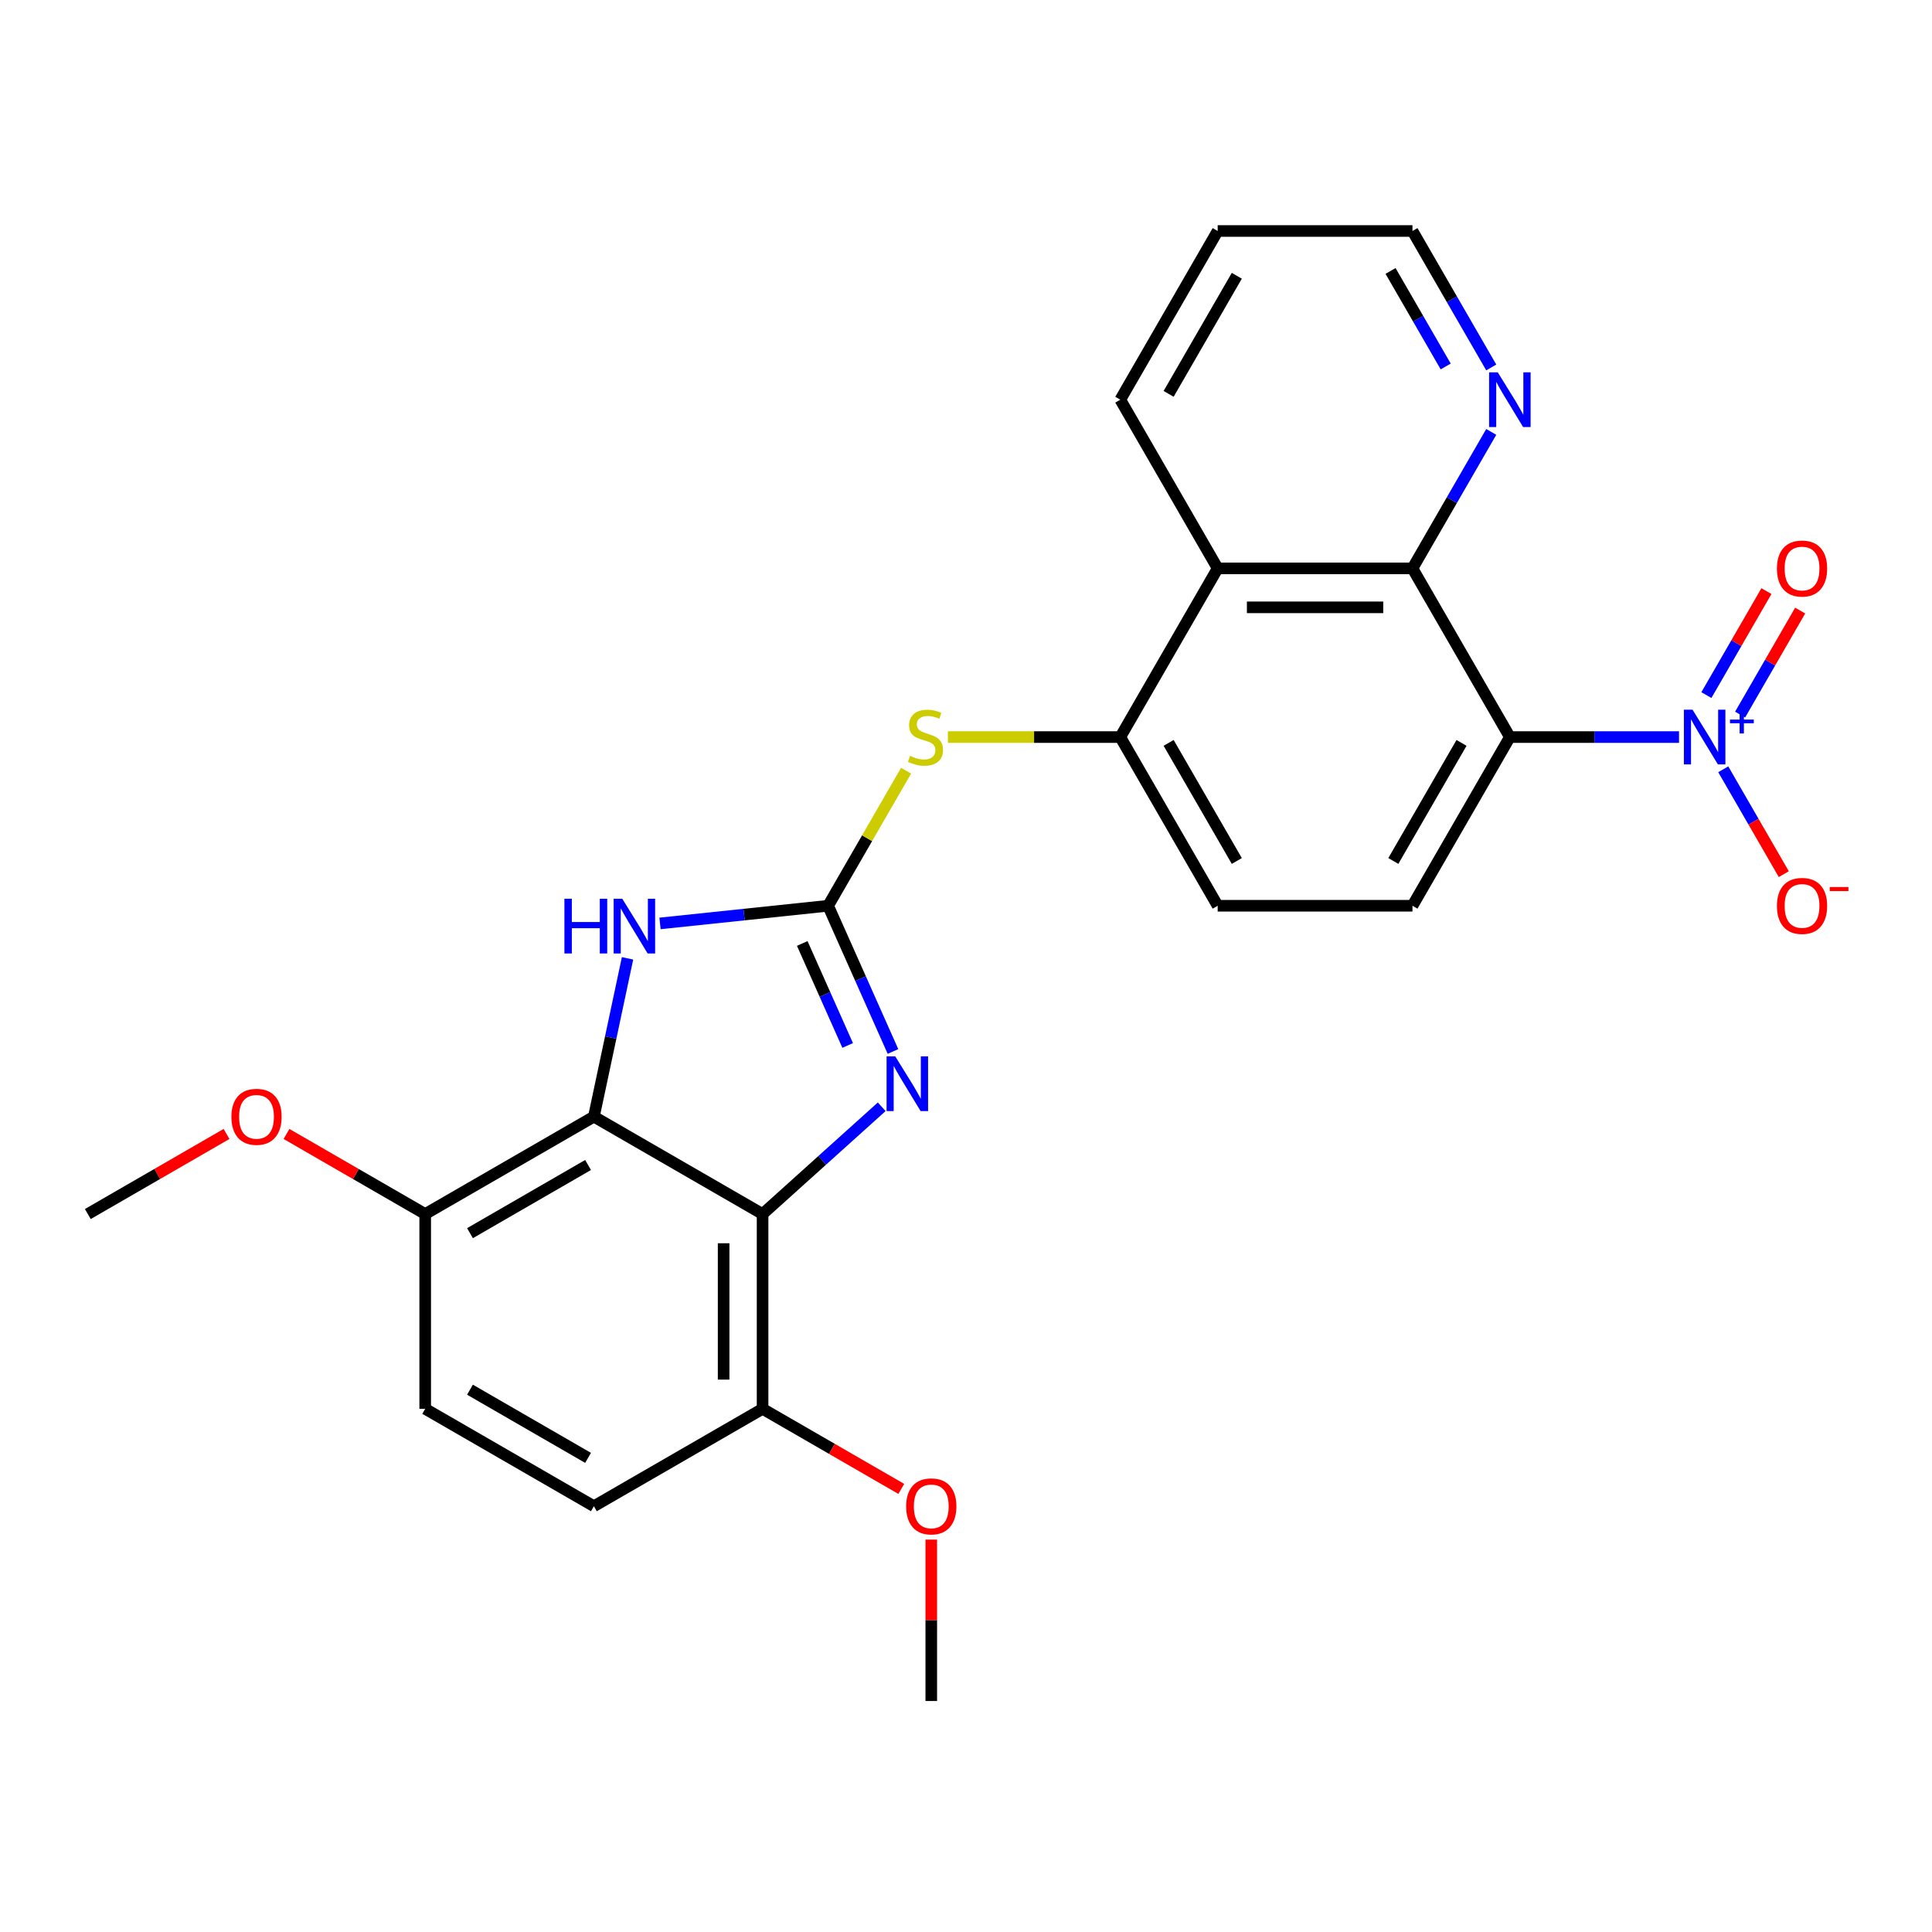<?xml version='1.0' encoding='iso-8859-1'?>
<svg version='1.1' baseProfile='full'
              xmlns='http://www.w3.org/2000/svg'
                      xmlns:rdkit='http://www.rdkit.org/xml'
                      xmlns:xlink='http://www.w3.org/1999/xlink'
                  xml:space='preserve'
width='1000px' height='1000px' viewBox='0 0 1000 1000'>
<!-- END OF HEADER -->
<rect style='opacity:1.0;fill:#FFFFFF;stroke:none' width='1000' height='1000' x='0' y='0'> </rect>
<path class='bond-1' d='M 428.626,468.817 L 445.417,506.529' style='fill:none;fill-rule:evenodd;stroke:#000000;stroke-width:6px;stroke-linecap:butt;stroke-linejoin:miter;stroke-opacity:1' />
<path class='bond-1' d='M 445.417,506.529 L 462.207,544.241' style='fill:none;fill-rule:evenodd;stroke:#0000FF;stroke-width:6px;stroke-linecap:butt;stroke-linejoin:miter;stroke-opacity:1' />
<path class='bond-1' d='M 415.242,488.332 L 426.996,514.731' style='fill:none;fill-rule:evenodd;stroke:#000000;stroke-width:6px;stroke-linecap:butt;stroke-linejoin:miter;stroke-opacity:1' />
<path class='bond-1' d='M 426.996,514.731 L 438.749,541.129' style='fill:none;fill-rule:evenodd;stroke:#0000FF;stroke-width:6px;stroke-linecap:butt;stroke-linejoin:miter;stroke-opacity:1' />
<path class='bond-5' d='M 428.626,468.817 L 385.122,473.39' style='fill:none;fill-rule:evenodd;stroke:#000000;stroke-width:6px;stroke-linecap:butt;stroke-linejoin:miter;stroke-opacity:1' />
<path class='bond-5' d='M 385.122,473.39 L 341.618,477.962' style='fill:none;fill-rule:evenodd;stroke:#0000FF;stroke-width:6px;stroke-linecap:butt;stroke-linejoin:miter;stroke-opacity:1' />
<path class='bond-8' d='M 428.626,468.817 L 448.808,433.861' style='fill:none;fill-rule:evenodd;stroke:#000000;stroke-width:6px;stroke-linecap:butt;stroke-linejoin:miter;stroke-opacity:1' />
<path class='bond-8' d='M 448.808,433.861 L 468.99,398.904' style='fill:none;fill-rule:evenodd;stroke:#CCCC00;stroke-width:6px;stroke-linecap:butt;stroke-linejoin:miter;stroke-opacity:1' />
<path class='bond-0' d='M 781.5,381.504 L 731.089,468.817' style='fill:none;fill-rule:evenodd;stroke:#000000;stroke-width:6px;stroke-linecap:butt;stroke-linejoin:miter;stroke-opacity:1' />
<path class='bond-0' d='M 756.476,384.519 L 721.188,445.638' style='fill:none;fill-rule:evenodd;stroke:#000000;stroke-width:6px;stroke-linecap:butt;stroke-linejoin:miter;stroke-opacity:1' />
<path class='bond-3' d='M 781.5,381.504 L 825.28,381.504' style='fill:none;fill-rule:evenodd;stroke:#000000;stroke-width:6px;stroke-linecap:butt;stroke-linejoin:miter;stroke-opacity:1' />
<path class='bond-3' d='M 825.28,381.504 L 869.06,381.504' style='fill:none;fill-rule:evenodd;stroke:#0000FF;stroke-width:6px;stroke-linecap:butt;stroke-linejoin:miter;stroke-opacity:1' />
<path class='bond-27' d='M 781.5,381.504 L 731.089,294.19' style='fill:none;fill-rule:evenodd;stroke:#000000;stroke-width:6px;stroke-linecap:butt;stroke-linejoin:miter;stroke-opacity:1' />
<path class='bond-2' d='M 456.373,572.862 L 425.541,600.623' style='fill:none;fill-rule:evenodd;stroke:#0000FF;stroke-width:6px;stroke-linecap:butt;stroke-linejoin:miter;stroke-opacity:1' />
<path class='bond-2' d='M 425.541,600.623 L 394.709,628.384' style='fill:none;fill-rule:evenodd;stroke:#000000;stroke-width:6px;stroke-linecap:butt;stroke-linejoin:miter;stroke-opacity:1' />
<path class='bond-11' d='M 394.709,628.384 L 394.709,729.206' style='fill:none;fill-rule:evenodd;stroke:#000000;stroke-width:6px;stroke-linecap:butt;stroke-linejoin:miter;stroke-opacity:1' />
<path class='bond-11' d='M 374.545,643.508 L 374.545,714.082' style='fill:none;fill-rule:evenodd;stroke:#000000;stroke-width:6px;stroke-linecap:butt;stroke-linejoin:miter;stroke-opacity:1' />
<path class='bond-26' d='M 394.709,628.384 L 307.395,577.974' style='fill:none;fill-rule:evenodd;stroke:#000000;stroke-width:6px;stroke-linecap:butt;stroke-linejoin:miter;stroke-opacity:1' />
<path class='bond-13' d='M 891.952,398.184 L 907.619,425.321' style='fill:none;fill-rule:evenodd;stroke:#0000FF;stroke-width:6px;stroke-linecap:butt;stroke-linejoin:miter;stroke-opacity:1' />
<path class='bond-13' d='M 907.619,425.321 L 923.287,452.458' style='fill:none;fill-rule:evenodd;stroke:#FF0000;stroke-width:6px;stroke-linecap:butt;stroke-linejoin:miter;stroke-opacity:1' />
<path class='bond-15' d='M 900.683,369.864 L 916.223,342.947' style='fill:none;fill-rule:evenodd;stroke:#0000FF;stroke-width:6px;stroke-linecap:butt;stroke-linejoin:miter;stroke-opacity:1' />
<path class='bond-15' d='M 916.223,342.947 L 931.764,316.03' style='fill:none;fill-rule:evenodd;stroke:#FF0000;stroke-width:6px;stroke-linecap:butt;stroke-linejoin:miter;stroke-opacity:1' />
<path class='bond-15' d='M 883.22,359.782 L 898.761,332.865' style='fill:none;fill-rule:evenodd;stroke:#0000FF;stroke-width:6px;stroke-linecap:butt;stroke-linejoin:miter;stroke-opacity:1' />
<path class='bond-15' d='M 898.761,332.865 L 914.301,305.948' style='fill:none;fill-rule:evenodd;stroke:#FF0000;stroke-width:6px;stroke-linecap:butt;stroke-linejoin:miter;stroke-opacity:1' />
<path class='bond-4' d='M 307.395,577.974 L 316.104,537.005' style='fill:none;fill-rule:evenodd;stroke:#000000;stroke-width:6px;stroke-linecap:butt;stroke-linejoin:miter;stroke-opacity:1' />
<path class='bond-4' d='M 316.104,537.005 L 324.812,496.037' style='fill:none;fill-rule:evenodd;stroke:#0000FF;stroke-width:6px;stroke-linecap:butt;stroke-linejoin:miter;stroke-opacity:1' />
<path class='bond-12' d='M 307.395,577.974 L 220.082,628.384' style='fill:none;fill-rule:evenodd;stroke:#000000;stroke-width:6px;stroke-linecap:butt;stroke-linejoin:miter;stroke-opacity:1' />
<path class='bond-12' d='M 304.38,602.998 L 243.261,638.286' style='fill:none;fill-rule:evenodd;stroke:#000000;stroke-width:6px;stroke-linecap:butt;stroke-linejoin:miter;stroke-opacity:1' />
<path class='bond-6' d='M 731.089,294.19 L 630.268,294.19' style='fill:none;fill-rule:evenodd;stroke:#000000;stroke-width:6px;stroke-linecap:butt;stroke-linejoin:miter;stroke-opacity:1' />
<path class='bond-6' d='M 715.966,314.354 L 645.391,314.354' style='fill:none;fill-rule:evenodd;stroke:#000000;stroke-width:6px;stroke-linecap:butt;stroke-linejoin:miter;stroke-opacity:1' />
<path class='bond-14' d='M 731.089,294.19 L 751.479,258.874' style='fill:none;fill-rule:evenodd;stroke:#000000;stroke-width:6px;stroke-linecap:butt;stroke-linejoin:miter;stroke-opacity:1' />
<path class='bond-14' d='M 751.479,258.874 L 771.869,223.557' style='fill:none;fill-rule:evenodd;stroke:#0000FF;stroke-width:6px;stroke-linecap:butt;stroke-linejoin:miter;stroke-opacity:1' />
<path class='bond-7' d='M 630.268,294.19 L 579.858,381.504' style='fill:none;fill-rule:evenodd;stroke:#000000;stroke-width:6px;stroke-linecap:butt;stroke-linejoin:miter;stroke-opacity:1' />
<path class='bond-21' d='M 630.268,294.19 L 579.858,206.876' style='fill:none;fill-rule:evenodd;stroke:#000000;stroke-width:6px;stroke-linecap:butt;stroke-linejoin:miter;stroke-opacity:1' />
<path class='bond-9' d='M 490.637,381.504 L 535.247,381.504' style='fill:none;fill-rule:evenodd;stroke:#CCCC00;stroke-width:6px;stroke-linecap:butt;stroke-linejoin:miter;stroke-opacity:1' />
<path class='bond-9' d='M 535.247,381.504 L 579.858,381.504' style='fill:none;fill-rule:evenodd;stroke:#000000;stroke-width:6px;stroke-linecap:butt;stroke-linejoin:miter;stroke-opacity:1' />
<path class='bond-16' d='M 579.858,381.504 L 630.268,468.817' style='fill:none;fill-rule:evenodd;stroke:#000000;stroke-width:6px;stroke-linecap:butt;stroke-linejoin:miter;stroke-opacity:1' />
<path class='bond-16' d='M 604.882,384.519 L 640.169,445.638' style='fill:none;fill-rule:evenodd;stroke:#000000;stroke-width:6px;stroke-linecap:butt;stroke-linejoin:miter;stroke-opacity:1' />
<path class='bond-10' d='M 731.089,468.817 L 630.268,468.817' style='fill:none;fill-rule:evenodd;stroke:#000000;stroke-width:6px;stroke-linecap:butt;stroke-linejoin:miter;stroke-opacity:1' />
<path class='bond-18' d='M 394.709,729.206 L 307.395,779.616' style='fill:none;fill-rule:evenodd;stroke:#000000;stroke-width:6px;stroke-linecap:butt;stroke-linejoin:miter;stroke-opacity:1' />
<path class='bond-19' d='M 394.709,729.206 L 430.606,749.93' style='fill:none;fill-rule:evenodd;stroke:#000000;stroke-width:6px;stroke-linecap:butt;stroke-linejoin:miter;stroke-opacity:1' />
<path class='bond-19' d='M 430.606,749.93 L 466.502,770.655' style='fill:none;fill-rule:evenodd;stroke:#FF0000;stroke-width:6px;stroke-linecap:butt;stroke-linejoin:miter;stroke-opacity:1' />
<path class='bond-17' d='M 220.082,628.384 L 220.082,729.206' style='fill:none;fill-rule:evenodd;stroke:#000000;stroke-width:6px;stroke-linecap:butt;stroke-linejoin:miter;stroke-opacity:1' />
<path class='bond-20' d='M 220.082,628.384 L 184.185,607.66' style='fill:none;fill-rule:evenodd;stroke:#000000;stroke-width:6px;stroke-linecap:butt;stroke-linejoin:miter;stroke-opacity:1' />
<path class='bond-20' d='M 184.185,607.66 L 148.289,586.935' style='fill:none;fill-rule:evenodd;stroke:#FF0000;stroke-width:6px;stroke-linecap:butt;stroke-linejoin:miter;stroke-opacity:1' />
<path class='bond-29' d='M 771.869,190.196 L 751.479,154.879' style='fill:none;fill-rule:evenodd;stroke:#0000FF;stroke-width:6px;stroke-linecap:butt;stroke-linejoin:miter;stroke-opacity:1' />
<path class='bond-29' d='M 751.479,154.879 L 731.089,119.563' style='fill:none;fill-rule:evenodd;stroke:#000000;stroke-width:6px;stroke-linecap:butt;stroke-linejoin:miter;stroke-opacity:1' />
<path class='bond-29' d='M 748.29,189.683 L 734.017,164.961' style='fill:none;fill-rule:evenodd;stroke:#0000FF;stroke-width:6px;stroke-linecap:butt;stroke-linejoin:miter;stroke-opacity:1' />
<path class='bond-29' d='M 734.017,164.961 L 719.744,140.24' style='fill:none;fill-rule:evenodd;stroke:#000000;stroke-width:6px;stroke-linecap:butt;stroke-linejoin:miter;stroke-opacity:1' />
<path class='bond-28' d='M 220.082,729.206 L 307.395,779.616' style='fill:none;fill-rule:evenodd;stroke:#000000;stroke-width:6px;stroke-linecap:butt;stroke-linejoin:miter;stroke-opacity:1' />
<path class='bond-28' d='M 243.261,719.304 L 304.38,754.592' style='fill:none;fill-rule:evenodd;stroke:#000000;stroke-width:6px;stroke-linecap:butt;stroke-linejoin:miter;stroke-opacity:1' />
<path class='bond-23' d='M 482.023,796.897 L 482.023,838.667' style='fill:none;fill-rule:evenodd;stroke:#FF0000;stroke-width:6px;stroke-linecap:butt;stroke-linejoin:miter;stroke-opacity:1' />
<path class='bond-23' d='M 482.023,838.667 L 482.023,880.437' style='fill:none;fill-rule:evenodd;stroke:#000000;stroke-width:6px;stroke-linecap:butt;stroke-linejoin:miter;stroke-opacity:1' />
<path class='bond-24' d='M 117.248,586.935 L 81.351,607.66' style='fill:none;fill-rule:evenodd;stroke:#FF0000;stroke-width:6px;stroke-linecap:butt;stroke-linejoin:miter;stroke-opacity:1' />
<path class='bond-24' d='M 81.351,607.66 L 45.455,628.384' style='fill:none;fill-rule:evenodd;stroke:#000000;stroke-width:6px;stroke-linecap:butt;stroke-linejoin:miter;stroke-opacity:1' />
<path class='bond-25' d='M 579.858,206.876 L 630.268,119.563' style='fill:none;fill-rule:evenodd;stroke:#000000;stroke-width:6px;stroke-linecap:butt;stroke-linejoin:miter;stroke-opacity:1' />
<path class='bond-25' d='M 604.882,203.862 L 640.169,142.742' style='fill:none;fill-rule:evenodd;stroke:#000000;stroke-width:6px;stroke-linecap:butt;stroke-linejoin:miter;stroke-opacity:1' />
<path class='bond-22' d='M 731.089,119.563 L 630.268,119.563' style='fill:none;fill-rule:evenodd;stroke:#000000;stroke-width:6px;stroke-linecap:butt;stroke-linejoin:miter;stroke-opacity:1' />
<path  class='atom-2' d='M 463.374 546.762
L 472.654 561.762
Q 473.574 563.242, 475.054 565.922
Q 476.534 568.602, 476.614 568.762
L 476.614 546.762
L 480.374 546.762
L 480.374 575.082
L 476.494 575.082
L 466.534 558.682
Q 465.374 556.762, 464.134 554.562
Q 462.934 552.362, 462.574 551.682
L 462.574 575.082
L 458.894 575.082
L 458.894 546.762
L 463.374 546.762
' fill='#0000FF'/>
<path  class='atom-4' d='M 876.061 367.344
L 885.341 382.344
Q 886.261 383.824, 887.741 386.504
Q 889.221 389.184, 889.301 389.344
L 889.301 367.344
L 893.061 367.344
L 893.061 395.664
L 889.181 395.664
L 879.221 379.264
Q 878.061 377.344, 876.821 375.144
Q 875.621 372.944, 875.261 372.264
L 875.261 395.664
L 871.581 395.664
L 871.581 367.344
L 876.061 367.344
' fill='#0000FF'/>
<path  class='atom-4' d='M 895.437 372.448
L 900.427 372.448
L 900.427 367.195
L 902.644 367.195
L 902.644 372.448
L 907.766 372.448
L 907.766 374.349
L 902.644 374.349
L 902.644 379.629
L 900.427 379.629
L 900.427 374.349
L 895.437 374.349
L 895.437 372.448
' fill='#0000FF'/>
<path  class='atom-6' d='M 292.137 465.196
L 295.977 465.196
L 295.977 477.236
L 310.457 477.236
L 310.457 465.196
L 314.297 465.196
L 314.297 493.516
L 310.457 493.516
L 310.457 480.436
L 295.977 480.436
L 295.977 493.516
L 292.137 493.516
L 292.137 465.196
' fill='#0000FF'/>
<path  class='atom-6' d='M 322.097 465.196
L 331.377 480.196
Q 332.297 481.676, 333.777 484.356
Q 335.257 487.036, 335.337 487.196
L 335.337 465.196
L 339.097 465.196
L 339.097 493.516
L 335.217 493.516
L 325.257 477.116
Q 324.097 475.196, 322.857 472.996
Q 321.657 470.796, 321.297 470.116
L 321.297 493.516
L 317.617 493.516
L 317.617 465.196
L 322.097 465.196
' fill='#0000FF'/>
<path  class='atom-9' d='M 471.037 391.224
Q 471.357 391.344, 472.677 391.904
Q 473.997 392.464, 475.437 392.824
Q 476.917 393.144, 478.357 393.144
Q 481.037 393.144, 482.597 391.864
Q 484.157 390.544, 484.157 388.264
Q 484.157 386.704, 483.357 385.744
Q 482.597 384.784, 481.397 384.264
Q 480.197 383.744, 478.197 383.144
Q 475.677 382.384, 474.157 381.664
Q 472.677 380.944, 471.597 379.424
Q 470.557 377.904, 470.557 375.344
Q 470.557 371.784, 472.957 369.584
Q 475.397 367.384, 480.197 367.384
Q 483.477 367.384, 487.197 368.944
L 486.277 372.024
Q 482.877 370.624, 480.317 370.624
Q 477.557 370.624, 476.037 371.784
Q 474.517 372.904, 474.557 374.864
Q 474.557 376.384, 475.317 377.304
Q 476.117 378.224, 477.237 378.744
Q 478.397 379.264, 480.317 379.864
Q 482.877 380.664, 484.397 381.464
Q 485.917 382.264, 486.997 383.904
Q 488.117 385.504, 488.117 388.264
Q 488.117 392.184, 485.477 394.304
Q 482.877 396.384, 478.517 396.384
Q 475.997 396.384, 474.077 395.824
Q 472.197 395.304, 469.957 394.384
L 471.037 391.224
' fill='#CCCC00'/>
<path  class='atom-14' d='M 919.732 468.897
Q 919.732 462.097, 923.092 458.297
Q 926.452 454.497, 932.732 454.497
Q 939.012 454.497, 942.372 458.297
Q 945.732 462.097, 945.732 468.897
Q 945.732 475.777, 942.332 479.697
Q 938.932 483.577, 932.732 483.577
Q 926.492 483.577, 923.092 479.697
Q 919.732 475.817, 919.732 468.897
M 932.732 480.377
Q 937.052 480.377, 939.372 477.497
Q 941.732 474.577, 941.732 468.897
Q 941.732 463.337, 939.372 460.537
Q 937.052 457.697, 932.732 457.697
Q 928.412 457.697, 926.052 460.497
Q 923.732 463.297, 923.732 468.897
Q 923.732 474.617, 926.052 477.497
Q 928.412 480.377, 932.732 480.377
' fill='#FF0000'/>
<path  class='atom-14' d='M 947.052 459.12
L 956.74 459.12
L 956.74 461.232
L 947.052 461.232
L 947.052 459.12
' fill='#FF0000'/>
<path  class='atom-15' d='M 775.24 192.716
L 784.52 207.716
Q 785.44 209.196, 786.92 211.876
Q 788.4 214.556, 788.48 214.716
L 788.48 192.716
L 792.24 192.716
L 792.24 221.036
L 788.36 221.036
L 778.4 204.636
Q 777.24 202.716, 776 200.516
Q 774.8 198.316, 774.44 197.636
L 774.44 221.036
L 770.76 221.036
L 770.76 192.716
L 775.24 192.716
' fill='#0000FF'/>
<path  class='atom-16' d='M 919.732 294.27
Q 919.732 287.47, 923.092 283.67
Q 926.452 279.87, 932.732 279.87
Q 939.012 279.87, 942.372 283.67
Q 945.732 287.47, 945.732 294.27
Q 945.732 301.15, 942.332 305.07
Q 938.932 308.95, 932.732 308.95
Q 926.492 308.95, 923.092 305.07
Q 919.732 301.19, 919.732 294.27
M 932.732 305.75
Q 937.052 305.75, 939.372 302.87
Q 941.732 299.95, 941.732 294.27
Q 941.732 288.71, 939.372 285.91
Q 937.052 283.07, 932.732 283.07
Q 928.412 283.07, 926.052 285.87
Q 923.732 288.67, 923.732 294.27
Q 923.732 299.99, 926.052 302.87
Q 928.412 305.75, 932.732 305.75
' fill='#FF0000'/>
<path  class='atom-20' d='M 469.023 779.696
Q 469.023 772.896, 472.383 769.096
Q 475.743 765.296, 482.023 765.296
Q 488.303 765.296, 491.663 769.096
Q 495.023 772.896, 495.023 779.696
Q 495.023 786.576, 491.623 790.496
Q 488.223 794.376, 482.023 794.376
Q 475.783 794.376, 472.383 790.496
Q 469.023 786.616, 469.023 779.696
M 482.023 791.176
Q 486.343 791.176, 488.663 788.296
Q 491.023 785.376, 491.023 779.696
Q 491.023 774.136, 488.663 771.336
Q 486.343 768.496, 482.023 768.496
Q 477.703 768.496, 475.343 771.296
Q 473.023 774.096, 473.023 779.696
Q 473.023 785.416, 475.343 788.296
Q 477.703 791.176, 482.023 791.176
' fill='#FF0000'/>
<path  class='atom-21' d='M 119.768 578.054
Q 119.768 571.254, 123.128 567.454
Q 126.488 563.654, 132.768 563.654
Q 139.048 563.654, 142.408 567.454
Q 145.768 571.254, 145.768 578.054
Q 145.768 584.934, 142.368 588.854
Q 138.968 592.734, 132.768 592.734
Q 126.528 592.734, 123.128 588.854
Q 119.768 584.974, 119.768 578.054
M 132.768 589.534
Q 137.088 589.534, 139.408 586.654
Q 141.768 583.734, 141.768 578.054
Q 141.768 572.494, 139.408 569.694
Q 137.088 566.854, 132.768 566.854
Q 128.448 566.854, 126.088 569.654
Q 123.768 572.454, 123.768 578.054
Q 123.768 583.774, 126.088 586.654
Q 128.448 589.534, 132.768 589.534
' fill='#FF0000'/>
</svg>

